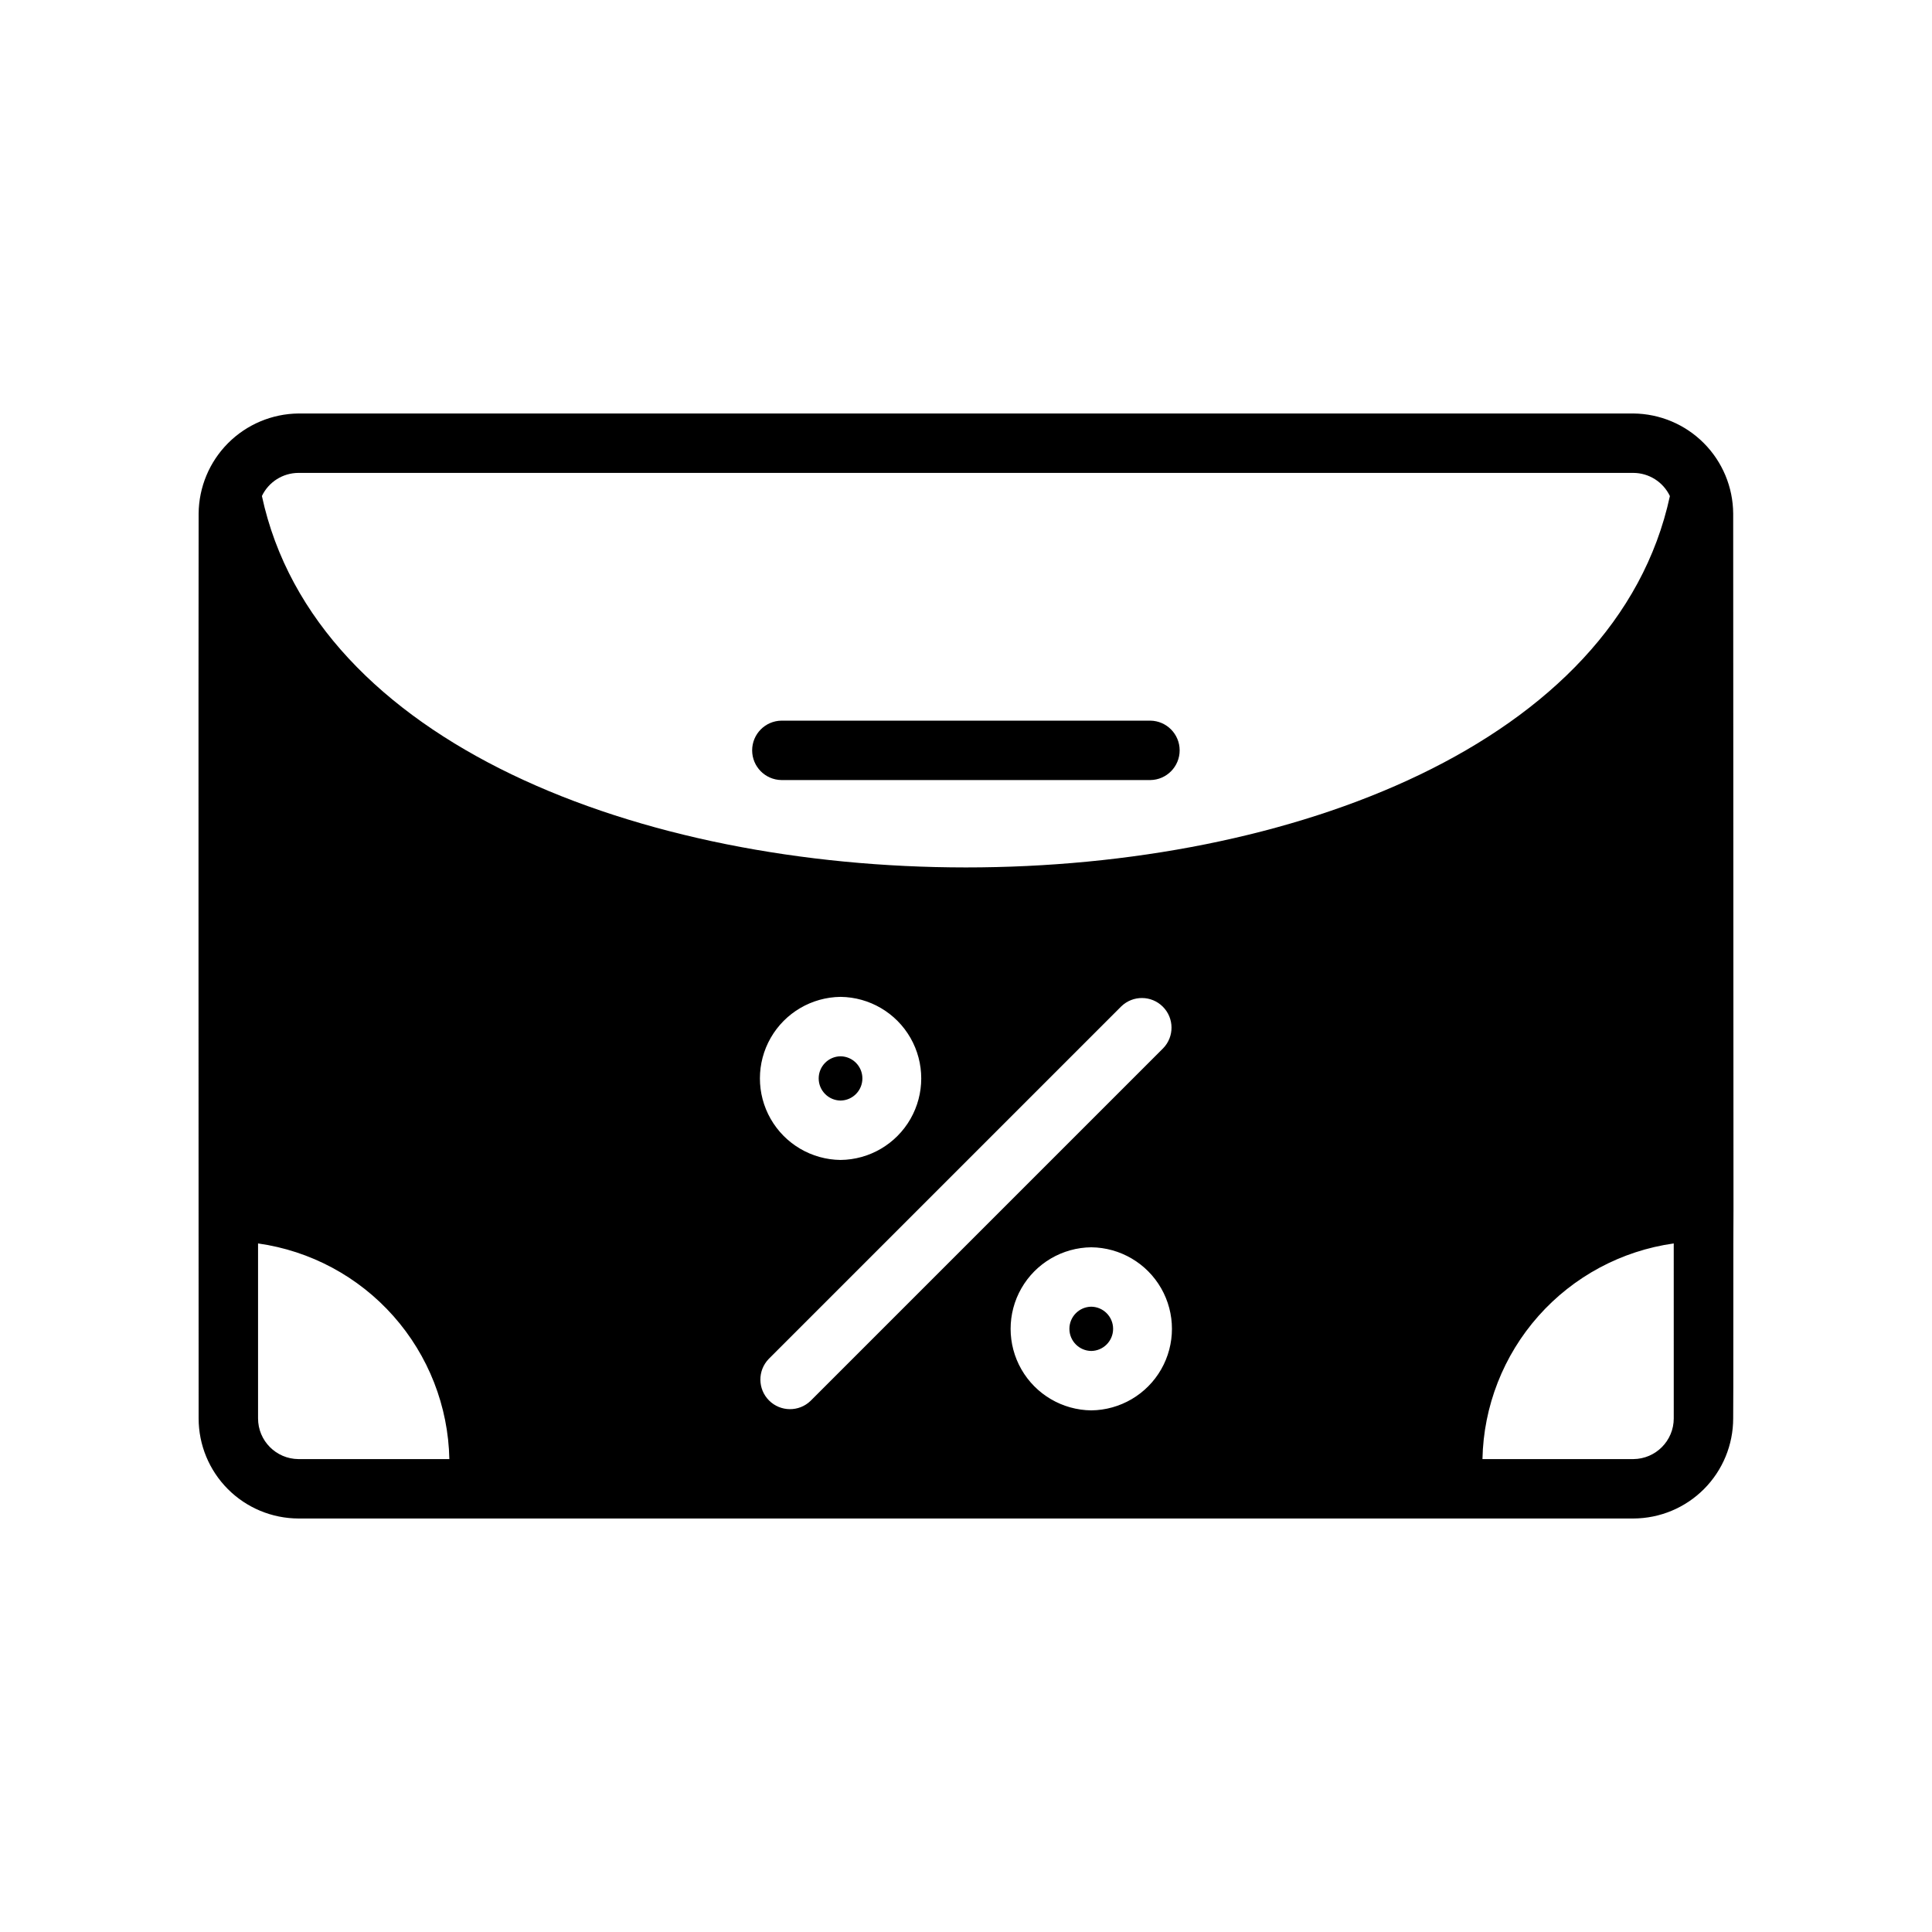 <?xml version="1.0" encoding="UTF-8"?>
<!-- Uploaded to: ICON Repo, www.iconrepo.com, Generator: ICON Repo Mixer Tools -->
<svg fill="#000000" width="800px" height="800px" version="1.1" viewBox="144 144 512 512" xmlns="http://www.w3.org/2000/svg">
 <path d="m351.09 334.98h97.773c4.301 0.059 7.758 3.566 7.758 7.871 0 4.305-3.457 7.812-7.758 7.871h-97.773c-4.305-0.059-7.762-3.566-7.762-7.871 0-4.305 3.457-7.812 7.762-7.871zm252.3 130.04c-0.078 0.078 0 54.711-0.078 54.867v0.004c0 7.019-2.785 13.758-7.742 18.73-4.957 4.973-11.688 7.777-18.711 7.797-66.871 0-286.91-0.004-353.77 0h0.004c-7.023-0.02-13.754-2.824-18.711-7.797-4.957-4.973-7.742-11.711-7.742-18.73 0-37.234-0.078-199.24 0-239.78 0.055-7.008 2.856-13.715 7.801-18.676 4.949-4.961 11.645-7.781 18.652-7.856h353.77c7.012 0.062 13.715 2.883 18.66 7.844 4.949 4.965 7.75 11.676 7.793 18.688 0 0.078 0.078 184.83 0.078 184.91zm-389.98-189.56c28.262 131.15 344.79 131.3 373.13 0v0.004c-1.777-3.738-5.543-6.125-9.684-6.141h-353.77c-4.141 0.016-7.906 2.402-9.684 6.141zm219.79 242.3v0.004c7.664-0.086 14.715-4.223 18.523-10.871 3.805-6.652 3.805-14.824 0-21.477-3.809-6.652-10.859-10.789-18.523-10.871-7.664 0.082-14.711 4.219-18.52 10.871-3.809 6.652-3.809 14.824 0 21.477 3.809 6.648 10.855 10.785 18.52 10.871zm7.949-107.06-93.441 93.441h0.004c-2.973 3.082-2.93 7.977 0.098 11.004 3.027 3.023 7.922 3.07 11 0.098l93.441-93.441c2.984-3.078 2.949-7.984-0.086-11.016-3.031-3.031-7.934-3.07-11.012-0.086zm-74.391-2.519h0.004c-7.664 0.086-14.711 4.223-18.52 10.871-3.809 6.652-3.809 14.824 0 21.477 3.809 6.652 10.855 10.789 18.52 10.871 7.664-0.082 14.711-4.219 18.52-10.871s3.809-14.824 0-21.477c-3.809-6.648-10.855-10.785-18.52-10.871zm-103.68 122.49 0.004 0.004c-0.281-13.996-5.539-27.438-14.828-37.91-9.289-10.473-22.004-17.293-35.867-19.242v46.367c0 5.926 4.781 10.738 10.707 10.785zm324.48-57.152 0.004 0.004c-13.863 1.949-26.578 8.77-35.867 19.242-9.289 10.473-14.547 23.914-14.828 37.91h39.988c5.926-0.043 10.707-4.859 10.707-10.785zm-154.37 16.766 0.004 0.004c-3.207 0.043-5.789 2.656-5.789 5.867s2.582 5.824 5.789 5.863c3.211-0.039 5.793-2.652 5.793-5.863s-2.582-5.824-5.793-5.867zm-66.438-54.633 0.004 0.008c3.211-0.043 5.789-2.656 5.789-5.867 0-3.211-2.578-5.824-5.789-5.863-3.211 0.039-5.793 2.652-5.793 5.863 0 3.211 2.582 5.824 5.793 5.867z"/>
</svg>
